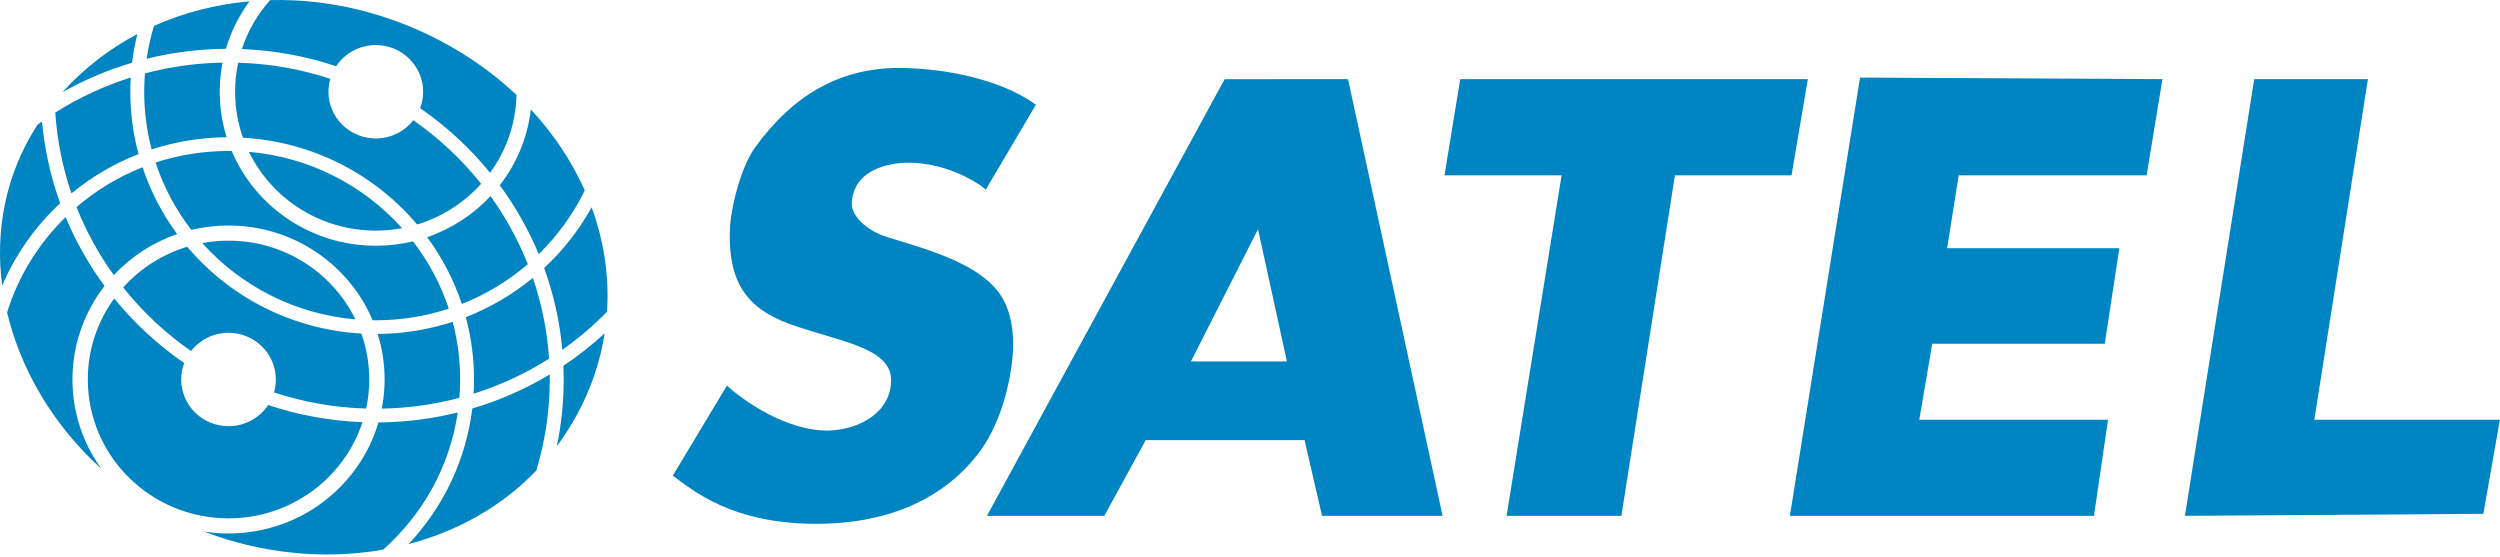 <?xml version="1.0" encoding="UTF-8" standalone="no"?>
<!DOCTYPE svg PUBLIC "-//W3C//DTD SVG 1.1//EN" "http://www.w3.org/Graphics/SVG/1.1/DTD/svg11.dtd">
<svg width="100%" height="100%" viewBox="0 0 485 108" version="1.1" xmlns="http://www.w3.org/2000/svg" xmlns:xlink="http://www.w3.org/1999/xlink" xml:space="preserve" xmlns:serif="http://www.serif.com/" style="fill-rule:evenodd;clip-rule:evenodd;stroke-linejoin:round;stroke-miterlimit:2;">
    <g transform="matrix(1,0,0,1,-1.471,-0.263)">
        <g transform="matrix(4.167,0,0,4.167,0,0)">
            <path d="M105.301,3.747L110.595,3.747L108.1,19.604L116.739,19.604L115.968,23.985L102.075,24.079L105.301,3.747Z" style="fill:rgb(0,132,194);fill-rule:nonzero;"/>
        </g>
        <g transform="matrix(4.167,0,0,4.167,0,0)">
            <path d="M86.95,3.675L101.028,3.747L100.292,8.227L91.542,8.227L91.004,11.617L99.022,11.617L98.343,16.065L90.311,16.065L89.708,19.604L98.495,19.604L97.84,24.079L83.683,24.079L86.95,3.675Z" style="fill:rgb(0,132,194);fill-rule:nonzero;"/>
        </g>
        <g transform="matrix(4.167,0,0,4.167,0,0)">
            <path d="M68.336,3.747L84.519,3.747L83.76,8.227L78.331,8.227L75.839,24.079L70.494,24.079L73.055,8.227L67.603,8.227L68.336,3.747Z" style="fill:rgb(0,132,194);fill-rule:nonzero;"/>
        </g>
        <g transform="matrix(4.167,0,0,4.167,0,0)">
            <path d="M60.268,16.892L58.921,10.733L55.797,16.892L60.268,16.892ZM61.089,20.554L53.694,20.554L51.765,24.079L46.301,24.079L57.368,3.75L63.112,3.747L67.515,24.079L61.902,24.079L61.089,20.554Z" style="fill:rgb(0,132,194);fill-rule:nonzero;"/>
        </g>
        <g transform="matrix(4.167,0,0,4.167,0,0)">
            <path d="M31.676,22.208L34.197,18.012C34.81,18.598 36.923,20.154 38.937,20.106C40.303,20.073 41.836,19.3 41.839,17.76C41.842,16.218 39.34,15.955 37.109,15.144C35.104,14.414 34.265,13.176 34.33,10.823C34.359,9.771 34.84,7.847 35.509,6.923C37.314,4.435 39.557,3.153 42.466,3.229C44.996,3.296 47.27,3.977 48.58,4.938L46.248,8.889C45.651,8.382 44.235,7.651 42.699,7.639C41.612,7.63 40.085,8.017 40.009,9.512C39.981,10.061 40.612,10.781 41.69,11.111C43.888,11.784 46.501,12.498 47.222,14.346C47.568,15.231 47.589,16.225 47.413,17.331C47.213,18.586 46.743,20.058 45.929,21.136C44.155,23.481 41.391,24.451 38.371,24.451C34.409,24.451 32.609,22.888 31.676,22.208Z" style="fill:rgb(0,132,194);fill-rule:nonzero;"/>
        </g>
        <g transform="matrix(4.167,0,0,4.167,0,0)">
            <path d="M21.882,2.552C22.808,3.126 23.648,3.776 24.399,4.486C24.367,5.836 23.916,7.083 23.169,8.107C22.236,6.958 21.138,5.944 19.912,5.099C20.003,4.861 20.053,4.604 20.053,4.335C20.053,3.134 19.066,2.161 17.849,2.161C17.077,2.161 16.397,2.553 16.004,3.147C14.618,2.683 13.144,2.406 11.614,2.347C11.892,1.497 12.344,0.724 12.928,0.068C15.941,-0.009 19.076,0.812 21.882,2.552ZM25.067,5.159C26.132,6.304 26.977,7.58 27.577,8.929C27.038,10.038 26.31,11.04 25.434,11.895C24.959,10.751 24.348,9.676 23.621,8.689C24.398,7.687 24.914,6.478 25.067,5.159ZM10.87,2.335C9.597,2.345 8.361,2.505 7.179,2.799C7.255,2.276 7.371,1.765 7.522,1.27C8.915,0.647 10.418,0.264 11.969,0.124C11.482,0.785 11.107,1.531 10.87,2.335ZM27.896,9.715C28.47,11.281 28.722,12.928 28.614,14.576C27.978,15.227 27.281,15.821 26.533,16.348C26.414,15.024 26.124,13.748 25.686,12.542C26.565,11.724 27.314,10.771 27.896,9.715ZM6.502,2.983C5.361,3.321 4.275,3.784 3.26,4.356C4.272,3.234 5.454,2.331 6.748,1.647C6.64,2.083 6.557,2.529 6.502,2.983ZM28.503,15.581C28.237,17.295 27.573,18.99 26.469,20.572C26.407,20.661 26.343,20.749 26.279,20.835C26.487,19.832 26.597,18.794 26.597,17.731C26.597,17.518 26.591,17.306 26.582,17.094C27.263,16.64 27.905,16.133 28.503,15.581ZM10.992,15.557C12.209,15.557 13.196,16.53 13.196,17.731C13.196,17.94 13.166,18.142 13.11,18.333C14.464,18.779 15.905,19.04 17.4,19.084C17.494,18.647 17.544,18.195 17.544,17.731C17.544,16.981 17.414,16.261 17.176,15.592C13.92,15.405 11.03,13.873 9.068,11.551C7.902,11.904 6.876,12.569 6.087,13.447C6.988,14.578 8.053,15.575 9.246,16.405C9.649,15.889 10.282,15.557 10.992,15.557ZM16.899,14.932C15.842,12.764 13.594,11.267 10.993,11.267C10.575,11.267 10.167,11.306 9.77,11.379C11.55,13.364 14.068,14.688 16.899,14.932ZM12.838,18.919C12.444,19.513 11.765,19.905 10.992,19.905C9.775,19.905 8.789,18.931 8.789,17.731C8.789,17.462 8.838,17.204 8.929,16.967C7.703,16.122 6.606,15.108 5.672,13.96C4.898,15.021 4.441,16.323 4.441,17.731C4.441,21.3 7.375,24.195 10.993,24.195C13.908,24.195 16.378,22.315 17.228,19.718C15.698,19.659 14.224,19.383 12.838,18.919ZM25.32,21.971C23.7,23.66 21.632,24.8 19.376,25.393C20.973,23.693 22.047,21.505 22.341,19.082C23.618,18.704 24.827,18.169 25.945,17.499C25.946,17.576 25.948,17.653 25.948,17.731C25.948,19.205 25.727,20.628 25.32,21.971ZM22.402,18.393C22.415,18.174 22.422,17.953 22.422,17.731C22.422,16.728 22.288,15.755 22.039,14.83C23.181,14.385 24.233,13.764 25.161,13.001C25.57,14.194 25.829,15.455 25.915,16.762C24.831,17.448 23.652,17.999 22.402,18.393ZM21.854,14.215C21.48,13.09 20.932,12.044 20.241,11.106C21.379,10.714 22.389,10.051 23.19,9.195C23.892,10.17 24.477,11.232 24.925,12.362C24.021,13.139 22.985,13.769 21.854,14.215ZM19.774,10.515C17.811,8.192 14.921,6.66 11.666,6.474C11.428,5.804 11.298,5.085 11.298,4.335C11.298,3.871 11.348,3.419 11.442,2.982C12.937,3.026 14.377,3.286 15.731,3.733C15.675,3.924 15.645,4.126 15.645,4.335C15.645,5.536 16.632,6.509 17.849,6.509C18.56,6.509 19.192,6.177 19.595,5.661C20.788,6.491 21.853,7.489 22.754,8.619C21.965,9.497 20.939,10.162 19.774,10.515ZM10.906,6.454C9.687,6.463 8.513,6.661 7.413,7.019C7.187,6.161 7.066,5.262 7.066,4.335C7.066,4.047 7.078,3.762 7.101,3.481C8.256,3.174 9.466,3 10.714,2.978C10.628,3.417 10.583,3.871 10.583,4.335C10.583,5.073 10.696,5.785 10.906,6.454ZM6.803,7.237C5.66,7.681 4.608,8.303 3.68,9.066C3.271,7.873 3.013,6.612 2.927,5.305C4.011,4.618 5.19,4.066 6.44,3.672C6.427,3.892 6.42,4.112 6.42,4.335C6.42,5.338 6.554,6.311 6.803,7.237ZM3.155,9.524C2.004,10.595 1.078,11.899 0.455,13.359C0.12,10.812 0.596,8.197 2.1,5.868C2.169,5.818 2.239,5.768 2.309,5.718C2.428,7.042 2.717,8.318 3.155,9.524ZM18.189,25.653C15.468,26.128 12.55,25.847 9.856,24.812C10.226,24.87 10.606,24.9 10.993,24.9C14.302,24.9 17.095,22.716 17.972,19.73C19.245,19.72 20.481,19.56 21.663,19.267C21.293,21.79 20.025,24.027 18.189,25.653ZM18.128,19.087C18.213,18.648 18.259,18.195 18.259,17.731C18.259,16.993 18.146,16.281 17.935,15.611C19.155,15.602 20.329,15.404 21.429,15.046C21.655,15.904 21.775,16.803 21.775,17.731C21.775,18.018 21.764,18.303 21.741,18.585C20.586,18.891 19.376,19.065 18.128,19.087ZM17.701,14.972C16.605,12.382 14.014,10.562 10.993,10.562C10.396,10.562 9.816,10.633 9.261,10.767C8.54,9.831 7.972,8.773 7.595,7.631C8.663,7.281 9.806,7.092 10.993,7.092L11.141,7.093C12.236,9.683 14.828,11.504 17.849,11.504C18.446,11.504 19.026,11.433 19.58,11.299C20.302,12.235 20.87,13.292 21.247,14.434C20.179,14.784 19.037,14.974 17.85,14.974C17.8,14.974 17.75,14.973 17.701,14.972ZM11.942,7.133C14.774,7.376 17.293,8.701 19.072,10.686C18.676,10.76 18.267,10.799 17.849,10.799C15.248,10.799 12.999,9.302 11.942,7.133ZM8.601,10.96C7.462,11.351 6.452,12.015 5.651,12.872C4.949,11.897 4.364,10.834 3.916,9.705C4.82,8.928 5.857,8.297 6.988,7.85C7.361,8.975 7.91,10.022 8.601,10.96ZM5.221,13.377C4.284,14.584 3.726,16.093 3.726,17.731C3.726,19.283 4.226,20.719 5.076,21.893C2.884,19.912 1.328,17.333 0.683,14.605C1.212,12.907 2.16,11.389 3.407,10.171C3.883,11.315 4.494,12.39 5.221,13.377Z" style="fill:rgb(0,132,194);"/>
        </g>
    </g>
</svg>
